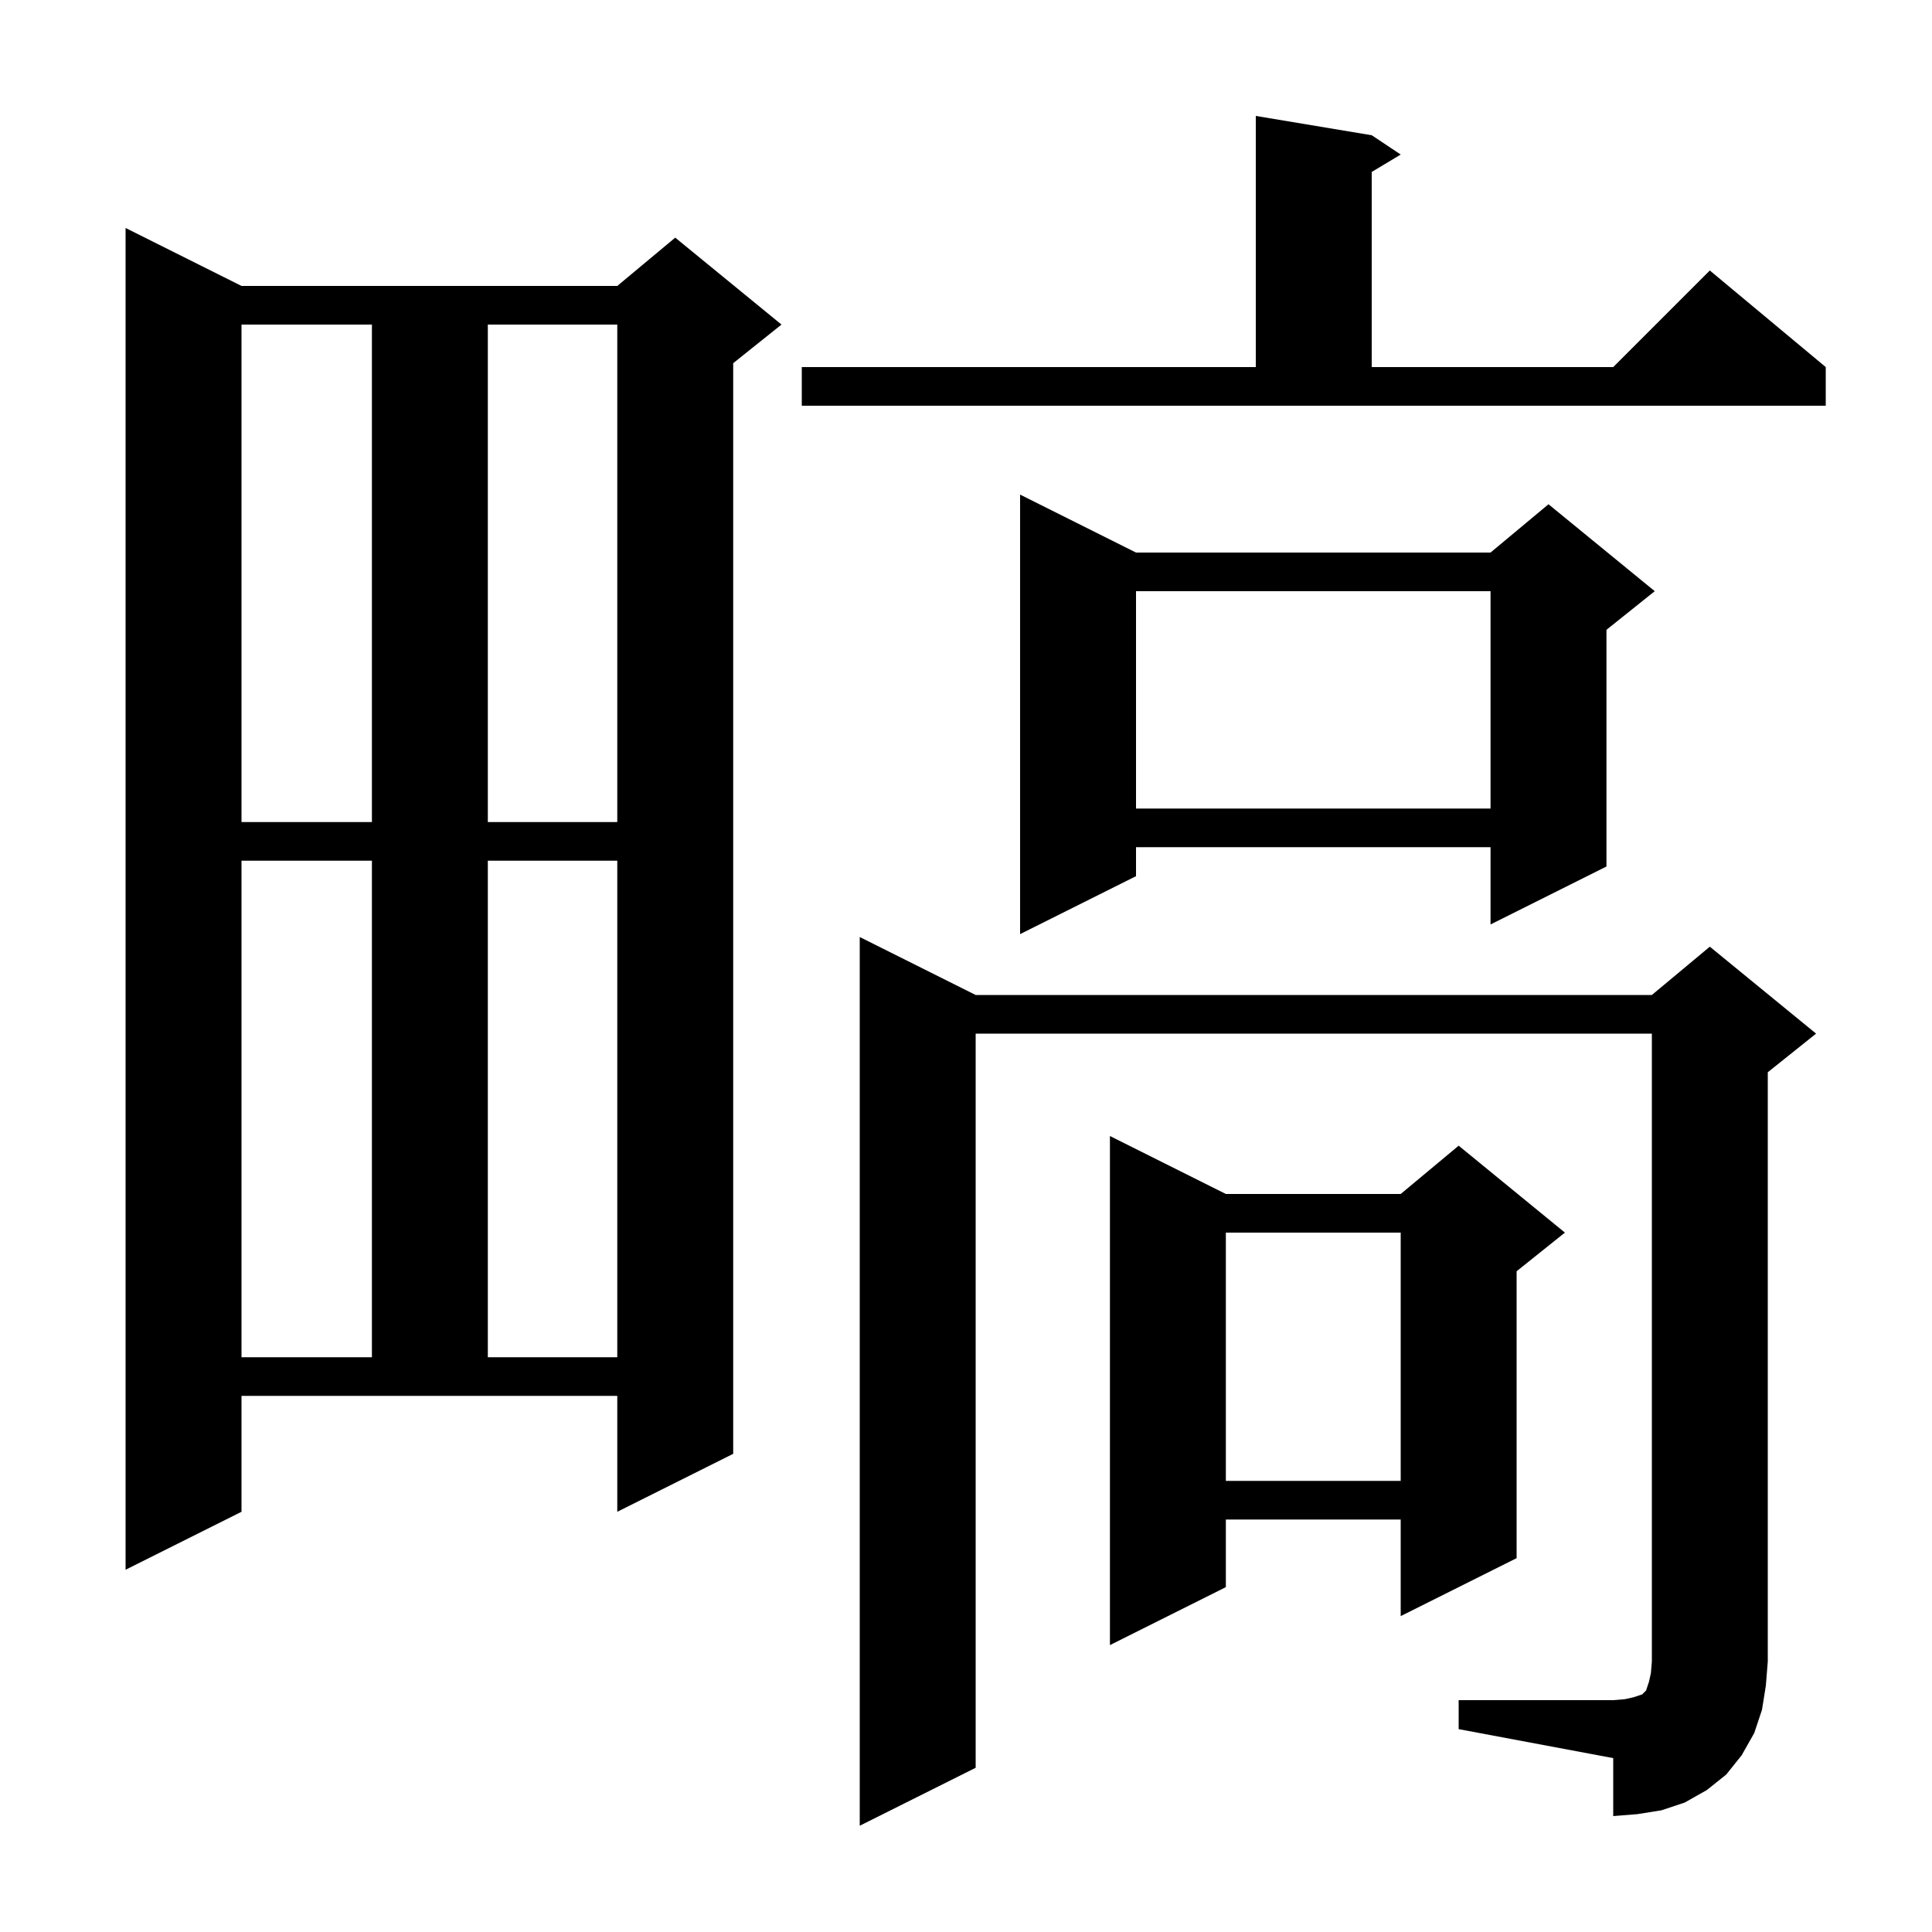 <svg xmlns="http://www.w3.org/2000/svg" xmlns:xlink="http://www.w3.org/1999/xlink" version="1.1" baseProfile="full" viewBox="0 0 200 200" width="200" height="200"><g fill="currentColor"><path d="M 151.0 176.0 L 167.0 176.0 L 168.2 175.9 L 169.1 175.7 L 170.0 175.4 L 170.4 175.0 L 170.7 174.1 L 170.9 173.2 L 171.0 172.0 L 171.0 107.0 L 101.0 107.0 L 101.0 183.0 L 89.0 189.0 L 89.0 97.0 L 101.0 103.0 L 171.0 103.0 L 177.0 98.0 L 188.0 107.0 L 183.0 111.0 L 183.0 172.0 L 182.8 174.5 L 182.4 177.0 L 181.6 179.4 L 180.3 181.7 L 178.7 183.7 L 176.7 185.3 L 174.4 186.6 L 172.0 187.4 L 169.5 187.8 L 167.0 188.0 L 167.0 182.0 L 151.0 179.0 Z M 126.9 123.6 L 145.0 123.6 L 151.0 118.6 L 162.0 127.6 L 157.0 131.6 L 157.0 161.3 L 145.0 167.3 L 145.0 157.3 L 126.9 157.3 L 126.9 164.3 L 114.9 170.3 L 114.9 117.6 Z M 25.0 156.5 L 13.0 162.5 L 13.0 23.6 L 25.0 29.6 L 63.9 29.6 L 69.9 24.6 L 80.9 33.6 L 75.9 37.6 L 75.9 150.5 L 63.9 156.5 L 63.9 144.5 L 25.0 144.5 Z M 126.9 127.6 L 126.9 153.3 L 145.0 153.3 L 145.0 127.6 Z M 25.0 89.1 L 25.0 140.5 L 38.5 140.5 L 38.5 89.1 Z M 50.5 89.1 L 50.5 140.5 L 63.9 140.5 L 63.9 89.1 Z M 117.6 57.2 L 154.3 57.2 L 160.3 52.2 L 171.3 61.2 L 166.3 65.2 L 166.3 89.7 L 154.3 95.7 L 154.3 87.7 L 117.6 87.7 L 117.6 90.7 L 105.6 96.7 L 105.6 51.2 Z M 25.0 33.6 L 25.0 85.1 L 38.5 85.1 L 38.5 33.6 Z M 50.5 33.6 L 50.5 85.1 L 63.9 85.1 L 63.9 33.6 Z M 117.6 61.2 L 117.6 83.7 L 154.3 83.7 L 154.3 61.2 Z M 83.0 38.0 L 130.0 38.0 L 130.0 12.0 L 142.0 14.0 L 145.0 16.0 L 142.0 17.8 L 142.0 38.0 L 167.0 38.0 L 177.0 28.0 L 189.0 38.0 L 189.0 42.0 L 83.0 42.0 Z "/></g></svg>
